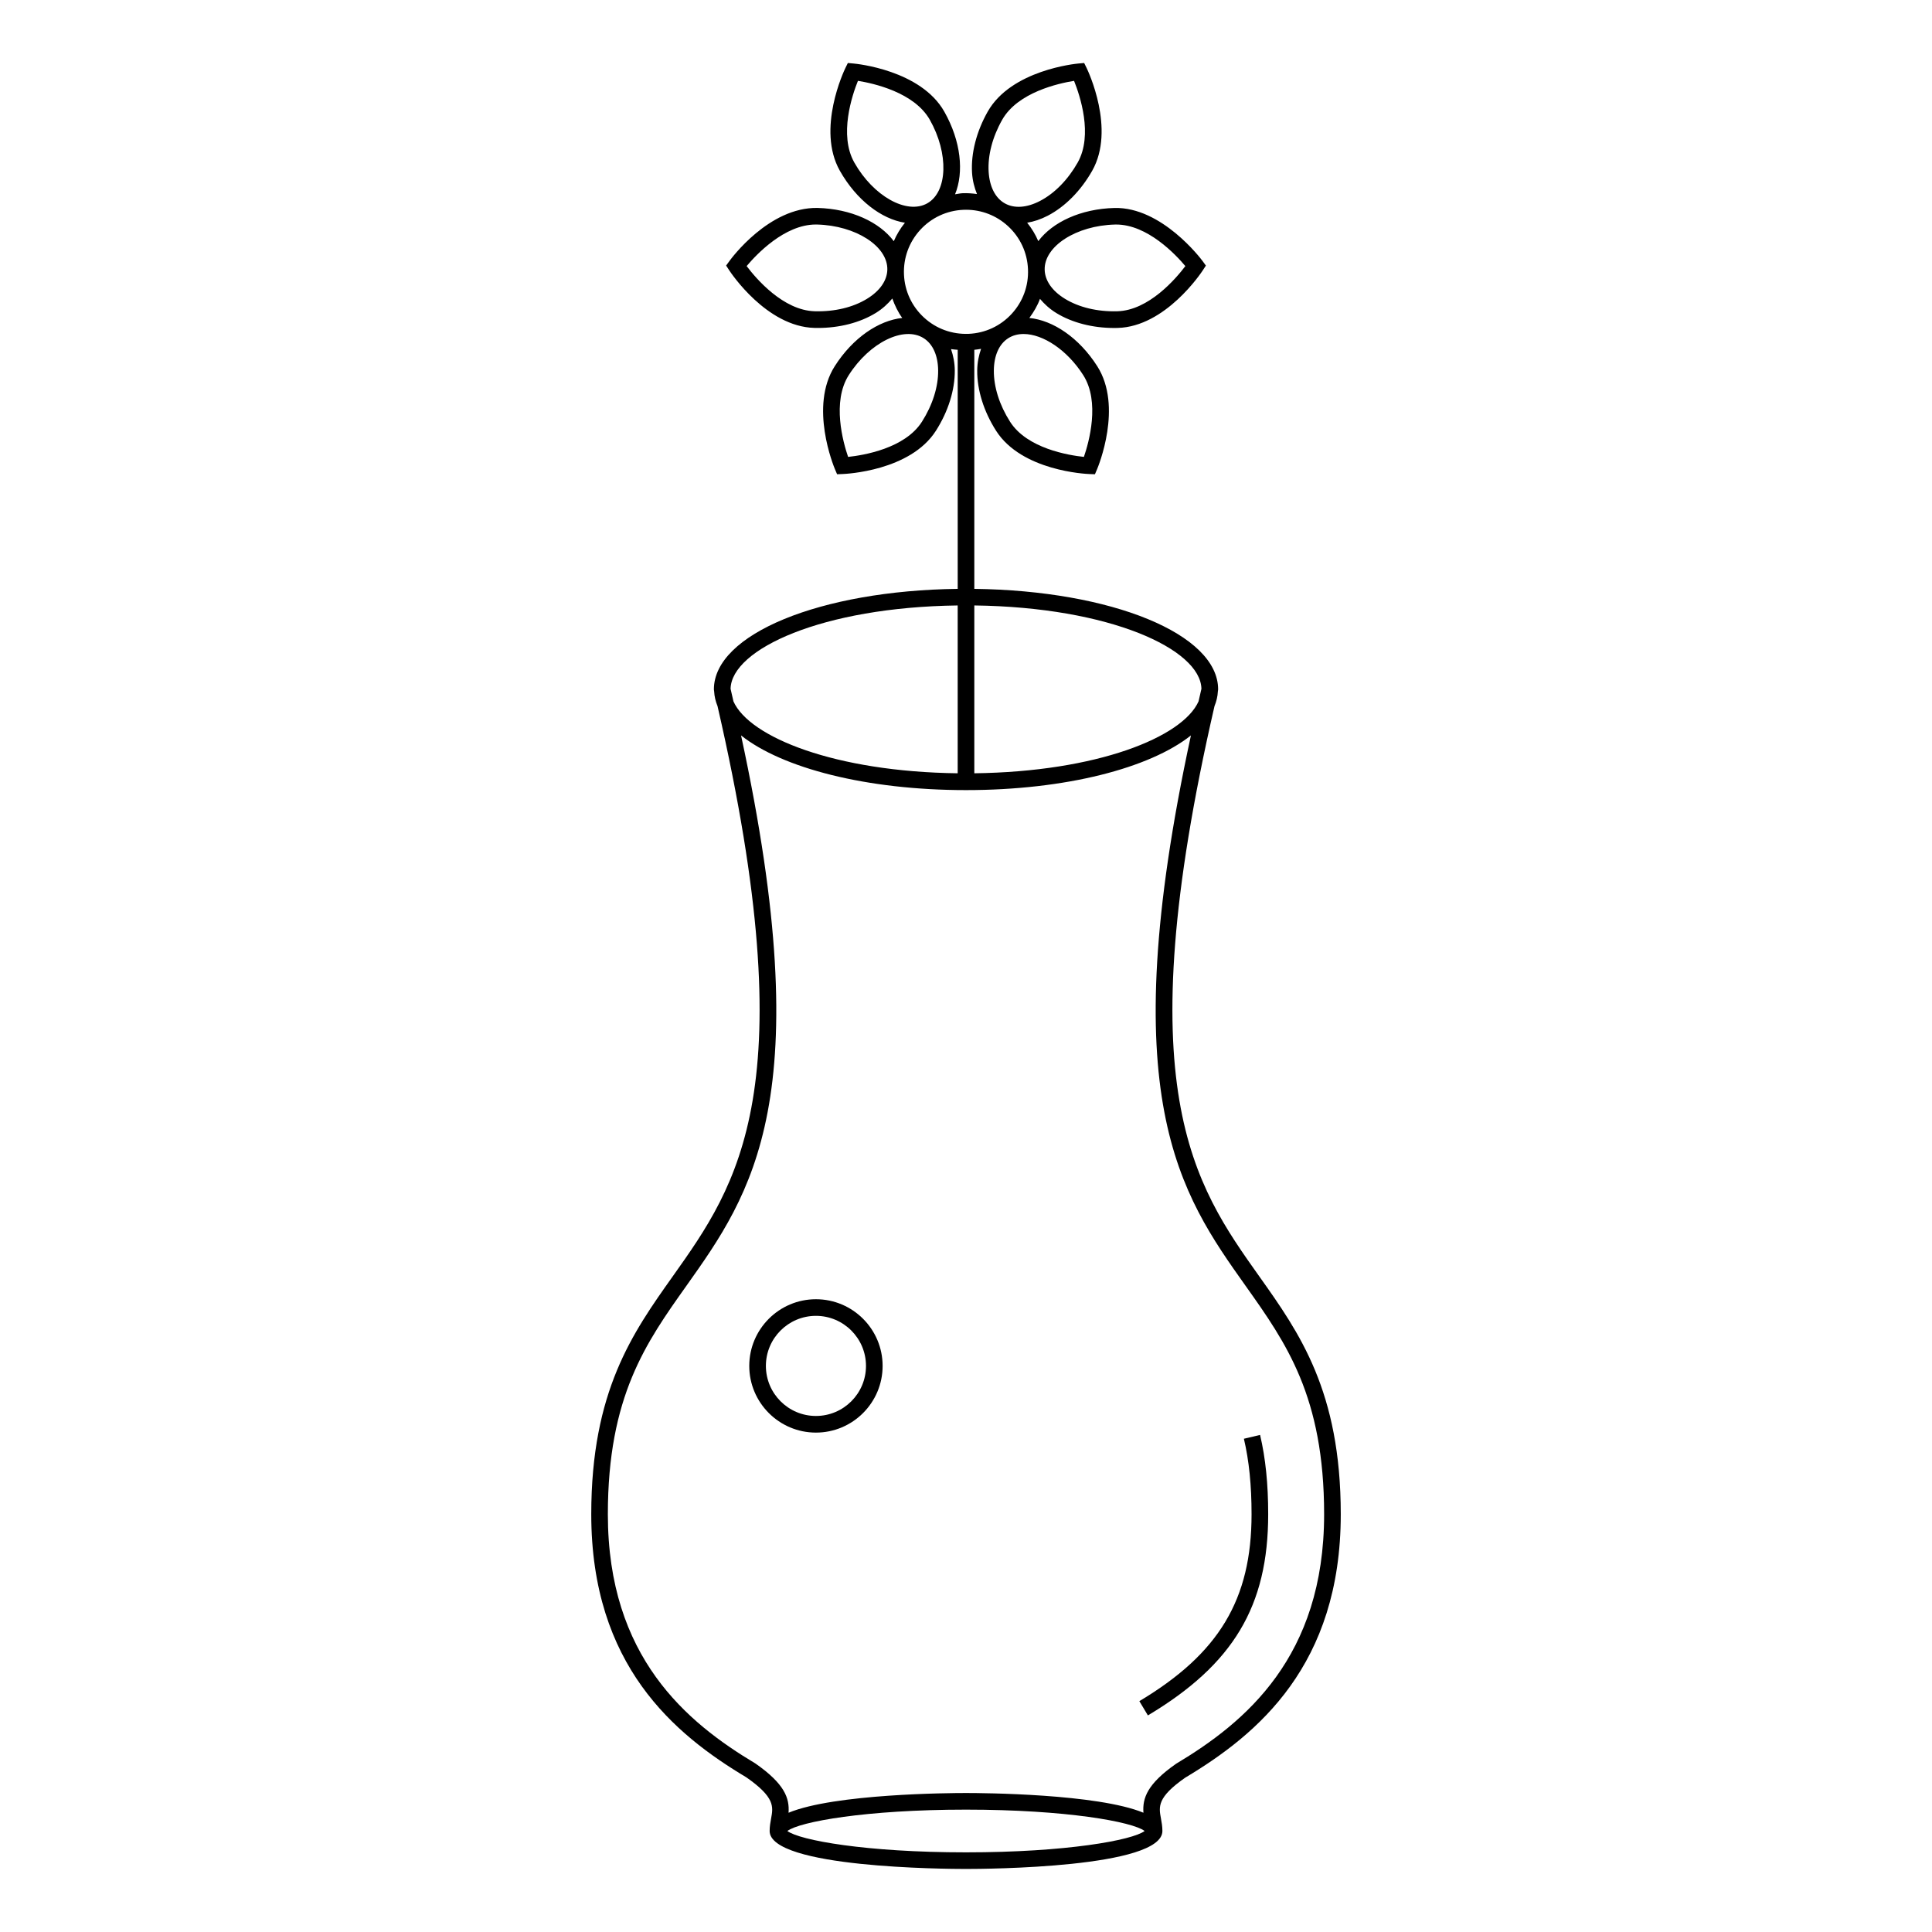 <?xml version="1.0" encoding="UTF-8"?>
<!-- Uploaded to: SVG Repo, www.svgrepo.com, Generator: SVG Repo Mixer Tools -->
<svg fill="#000000" width="800px" height="800px" version="1.1" viewBox="144 144 512 512" xmlns="http://www.w3.org/2000/svg">
 <g>
  <path d="m477.71 482.24c-17.32-24.402-35.195-49.684-11.855-151.11 0.516-1.273 0.832-2.578 0.895-3.914 0-0.004 0.004-0.012 0.004-0.016 0.008-0.172 0.062-0.336 0.062-0.504 0-14.668-28.215-26.188-64.613-26.641v-63.355c0.602-0.062 1.199-0.141 1.789-0.254-0.598 1.734-1.004 3.617-1.02 5.742-0.039 5.176 1.734 10.844 4.992 15.957 6.809 10.695 23.957 11.453 24.684 11.48l1.52 0.059 0.594-1.402c0.281-0.668 6.84-16.527 0.027-27.223-4.836-7.586-11.715-12.168-18-12.797 1.156-1.582 2.156-3.25 2.816-5.062 1.168 1.375 2.555 2.672 4.336 3.762 4.191 2.562 9.602 3.957 15.324 3.957 0.305 0 0.613-0.004 0.926-0.012 12.672-0.332 22.152-14.637 22.551-15.246l0.832-1.277-0.895-1.227c-0.43-0.586-10.809-14.328-23.316-14.043-8.969 0.234-16.422 3.754-20.207 8.793-0.746-1.754-1.738-3.383-2.949-4.883 1.785-0.293 3.625-0.902 5.484-1.871 4.586-2.394 8.758-6.617 11.75-11.898 6.242-11.035-1.141-26.527-1.453-27.184l-0.676-1.375-1.516 0.137c-0.723 0.066-17.801 1.719-24.047 12.754-2.984 5.277-4.457 11.031-4.148 16.195 0.129 2.106 0.629 3.953 1.309 5.644-1.254-0.176-2.527-0.27-3.816-0.219-0.68 0.031-1.328 0.191-1.996 0.285 2.394-5.844 1.582-14.074-2.848-21.902-6.246-11.035-23.324-12.691-24.047-12.754l-1.516-0.137-0.668 1.367c-0.312 0.652-7.691 16.148-1.453 27.184 4.418 7.801 11.023 12.801 17.246 13.781-1.215 1.508-2.203 3.141-2.949 4.887-3.781-5.047-11.246-8.574-20.223-8.812-12.863-0.23-22.887 13.457-23.316 14.043l-0.895 1.227 0.832 1.277c0.398 0.609 9.879 14.914 22.555 15.246 0.309 0.008 0.613 0.012 0.926 0.012 5.723 0 11.133-1.391 15.32-3.957 1.82-1.113 3.231-2.438 4.41-3.848 0.656 1.824 1.484 3.578 2.629 5.156-6.254 0.672-13.082 5.246-17.891 12.793-6.809 10.691-0.25 26.551 0.031 27.223l0.594 1.402 1.52-0.059c0.727-0.027 17.871-0.785 24.68-11.48 3.258-5.113 5.027-10.781 4.992-15.957-0.016-2.094-0.414-3.949-0.996-5.664 0.578 0.109 1.18 0.117 1.77 0.18v63.355c-36.398 0.453-64.613 11.977-64.613 26.641 0 0.172 0.055 0.336 0.062 0.504 0 0.004 0.004 0.012 0.004 0.016 0.062 1.336 0.379 2.637 0.895 3.91 23.336 101.43 5.465 126.71-11.859 151.11-10.617 14.961-21.602 30.434-21.602 63.051 0 40.035 22.043 58.344 41.113 69.734 7.582 5.297 7.125 7.766 6.547 10.895-0.18 0.984-0.387 2.098-0.387 3.312 0 9.785 46.715 10.066 52.043 10.066 5.324 0 52.043-0.281 52.043-10.066 0-1.215-0.207-2.332-0.387-3.316-0.582-3.125-1.035-5.59 6.418-10.801 19.199-11.48 41.238-29.793 41.238-69.828-0.004-32.609-10.98-48.082-21.605-63.043zm-15.32-155.7c-0.266 1.133-0.504 2.215-0.762 3.332-4.238 9.512-26.949 18.652-59.426 19.055v-44.477c35.926 0.449 59.961 11.59 60.188 22.09zm-31.32-83.125c4.512 7.078 1.512 17.781 0.176 21.668-4.086-0.434-15.062-2.238-19.566-9.316-2.809-4.406-4.336-9.223-4.301-13.559 0.031-3.984 1.391-7.031 3.824-8.582 1.188-0.754 2.566-1.113 4.059-1.113 5.121 0.004 11.539 4.203 15.809 10.902zm8.398-39.91c0.117-0.004 0.223-0.004 0.336-0.004 8.262 0 15.719 7.91 18.328 11.016-2.477 3.281-9.672 11.754-18.055 11.973-5.262 0.141-10.141-1.035-13.84-3.297-3.398-2.078-5.312-4.812-5.387-7.699-0.168-6.231 8.359-11.723 18.617-11.988zm-29.883-27.754c4.129-7.301 14.988-9.676 19.051-10.324 1.535 3.812 5.094 14.344 0.961 21.648-2.574 4.547-6.106 8.156-9.949 10.16-3.527 1.844-6.856 2.074-9.375 0.652-2.512-1.422-4.031-4.398-4.273-8.371-0.262-4.332 1.012-9.219 3.586-13.766zm-39.184 11.32c-4.129-7.301-0.578-17.836 0.961-21.648 4.062 0.648 14.918 3.023 19.051 10.324 5.055 8.93 4.742 19.066-0.68 22.137-5.434 3.059-14.285-1.883-19.332-10.812zm17.465 17.852c2.969-3.238 7.023-5.129 11.414-5.32 0.246-0.012 0.492-0.016 0.734-0.016 4.121 0 8.035 1.52 11.094 4.32 3.238 2.969 5.129 7.019 5.316 11.41 0.195 4.391-1.332 8.59-4.301 11.832-2.969 3.238-7.019 5.129-11.41 5.32-4.441 0.172-8.594-1.34-11.836-4.305-3.238-2.969-5.129-7.019-5.316-11.41s1.34-8.59 4.305-11.832zm-14.105 18.266c-3.699 2.262-8.562 3.441-13.836 3.297-8.391-0.219-15.582-8.691-18.059-11.973 2.609-3.106 10.07-11.016 18.328-11.016 0.109 0 0.223 0 0.336 0.004 10.258 0.266 18.781 5.758 18.621 11.988-0.078 2.891-1.992 5.621-5.391 7.699zm14.555 32.578c-4.504 7.078-15.473 8.883-19.562 9.316-1.332-3.891-4.336-14.594 0.172-21.668 5.512-8.656 14.605-13.137 19.867-9.785 2.434 1.551 3.793 4.598 3.824 8.582 0.035 4.332-1.492 9.148-4.301 13.555zm9.48 48.684v44.477c-32.477-0.402-55.188-9.543-59.426-19.055-0.258-1.117-0.496-2.195-0.762-3.332 0.227-10.5 24.262-21.641 60.188-22.09zm2.203 330.44c-26.59 0-44.141-3.219-47.34-5.66 3.199-2.441 20.75-5.66 47.34-5.66 26.586 0 44.133 3.219 47.336 5.66-3.199 2.441-20.75 5.66-47.336 5.66zm55.676-23.477c-7.656 5.348-8.941 9.117-8.652 12.977-12.195-5.043-42.773-5.227-47.023-5.227s-34.832 0.184-47.027 5.231c0.281-3.863-1.023-7.641-8.789-13.059-18.203-10.883-39.098-28.227-39.098-66.043 0-31.215 10.098-45.441 20.789-60.5 17.367-24.469 35.277-49.789 14.512-145.9 10.918 8.668 33.223 14.492 59.613 14.492 26.387 0 48.695-5.828 59.609-14.492-20.77 96.113-2.859 121.43 14.508 145.9 10.691 15.062 20.789 29.289 20.789 60.5 0 37.816-20.895 55.156-39.23 66.121z"/>
  <path d="m360.23 488.31c-9.742 0-17.668 7.926-17.668 17.672 0 9.742 7.926 17.672 17.668 17.672 9.742 0 17.672-7.926 17.672-17.672 0.004-9.746-7.926-17.672-17.672-17.672zm0 30.934c-7.312 0-13.262-5.953-13.262-13.266s5.949-13.266 13.262-13.266c7.316 0 13.266 5.953 13.266 13.266 0.004 7.316-5.945 13.266-13.266 13.266z"/>
  <path d="m477.93 524.27-4.285 1.012c1.367 5.793 2.031 12.34 2.031 20.008 0 22.555-8.613 36.906-29.734 49.531l2.262 3.781c22.641-13.535 31.879-28.98 31.879-53.312 0-8.02-0.699-14.891-2.152-21.02z"/>
 </g>
</svg>